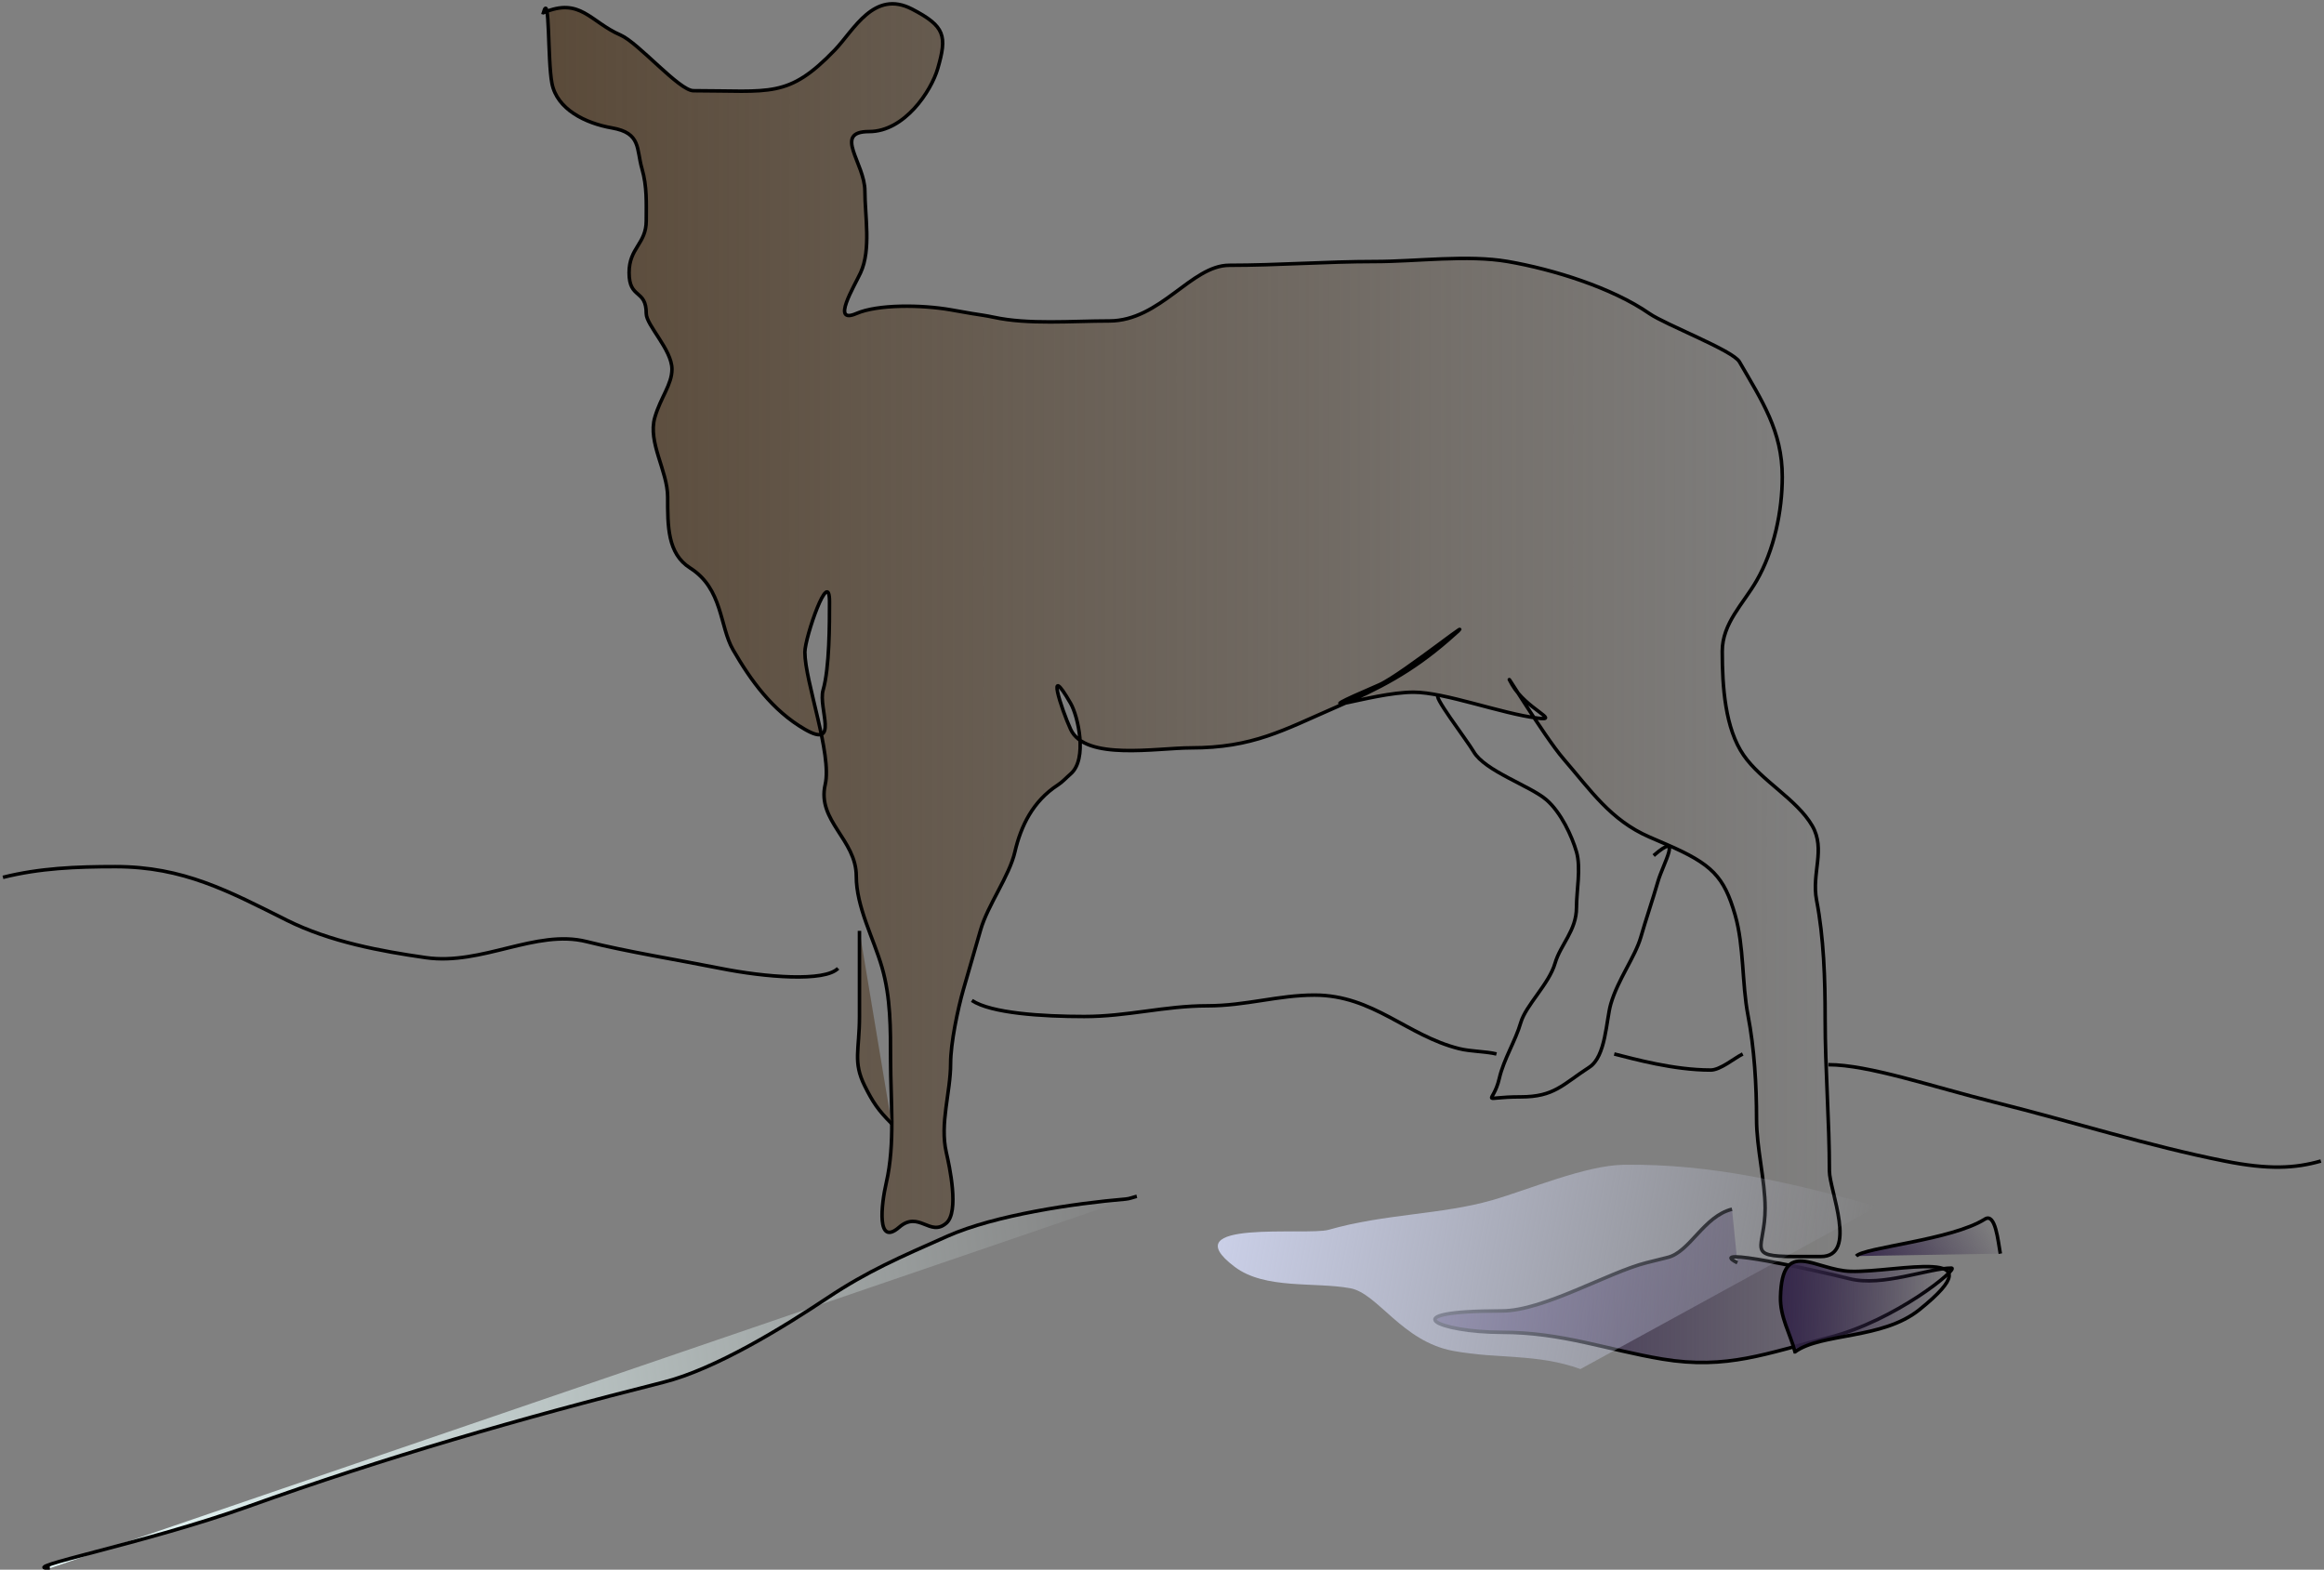 <?xml version="1.0" encoding="UTF-8" standalone="no"?>
<!-- Created with Inkscape (http://www.inkscape.org/) -->
<svg
    xmlns:inkscape="http://www.inkscape.org/namespaces/inkscape"
    xmlns:rdf="http://www.w3.org/1999/02/22-rdf-syntax-ns#"
    xmlns="http://www.w3.org/2000/svg"
    xmlns:sodipodi="http://sodipodi.sourceforge.net/DTD/sodipodi-0.dtd"
    xmlns:cc="http://web.resource.org/cc/"
    xmlns:xlink="http://www.w3.org/1999/xlink"
    xmlns:dc="http://purl.org/dc/elements/1.1/"
    xmlns:svg="http://www.w3.org/2000/svg"
    xmlns:ns1="http://sozi.baierouge.fr"
    id="svg1872"
    sodipodi:docname="DeerClipart.svg"
    sodipodi:modified="true"
    viewBox="0 0 659.93 445.76"
    sodipodi:version="0.32"
    version="1.0"
    inkscape:output_extension="org.inkscape.output.svg.inkscape"
    inkscape:version="0.45"
    sodipodi:docbase="C:\Program Files\Inkscape\Rita'sGraphics"
  >
  <rect x="0" y="0" width="659.93" height="445.76" fill="#808080" stroke="none"/>
  <defs
      id="defs1874"
    >
    <linearGradient
        id="linearGradient10025"
        inkscape:collect="always"
      >
      <stop
          id="stop10027"
          style="stop-color:#cacfe7"
          offset="0"
      />
      <stop
          id="stop10029"
          style="stop-color:#cacfe7;stop-opacity:0"
          offset="1"
      />
    </linearGradient
    >
    <linearGradient
        id="linearGradient6457"
        inkscape:collect="always"
      >
      <stop
          id="stop6459"
          style="stop-color:#35274a"
          offset="0"
      />
      <stop
          id="stop6461"
          style="stop-color:#35274a;stop-opacity:0"
          offset="1"
      />
    </linearGradient
    >
    <linearGradient
        id="linearGradient3737"
        inkscape:collect="always"
      >
      <stop
          id="stop3739"
          style="stop-color:#5a4a39"
          offset="0"
      />
      <stop
          id="stop3741"
          style="stop-color:#5a4a39;stop-opacity:0"
          offset="1"
      />
    </linearGradient
    >
    <linearGradient
        id="linearGradient10978"
        y2="-546.31"
        xlink:href="#linearGradient10025"
        gradientUnits="userSpaceOnUse"
        x2="663.1"
        gradientTransform="matrix(.983 .182 -.182 .983 42.458 -34.61)"
        y1="-546.31"
        x1="-5.042"
        inkscape:collect="always"
    />
    <linearGradient
        id="linearGradient10983"
        y2="-540.02"
        xlink:href="#linearGradient6457"
        gradientUnits="userSpaceOnUse"
        x2="943.67"
        gradientTransform="matrix(1 .028 -.048 1.702 -81.019 441.21)"
        y1="-540.02"
        x1="767.89"
        inkscape:collect="always"
    />
    <linearGradient
        id="linearGradient10987"
        y2="-545.75"
        xlink:href="#linearGradient6457"
        gradientUnits="userSpaceOnUse"
        x2="913.6"
        gradientTransform="matrix(.845 -.534 .534 .845 449.76 399.6)"
        y1="-545.75"
        x1="773.46"
        inkscape:collect="always"
    />
    <linearGradient
        id="linearGradient10990"
        y2="-493.78"
        gradientUnits="userSpaceOnUse"
        x2="919.91"
        gradientTransform="translate(-27.841 16.704)"
        y1="-493.78"
        x1="380.94"
        inkscape:collect="always"
      >
      <stop
          id="stop6451"
          style="stop-color:#35274a"
          offset="0"
      />
      <stop
          id="stop6453"
          style="stop-color:#35274a;stop-opacity:0"
          offset="1"
      />
    </linearGradient
    >
    <linearGradient
        id="linearGradient10998"
        y2="-565.74"
        gradientUnits="userSpaceOnUse"
        x2="392.65"
        gradientTransform="matrix(1.057 -.137 .09 .699 -304.55 -3.088)"
        y1="-565.74"
        x1="-712.72"
        inkscape:collect="always"
      >
      <stop
          id="stop9132"
          style="stop-color:#ecfffe"
          offset="0"
      />
      <stop
          id="stop9134"
          style="stop-color:#ecfffe;stop-opacity:0"
          offset="1"
      />
    </linearGradient
    >
    <linearGradient
        id="linearGradient11007"
        y2="-1159.1"
        xlink:href="#linearGradient3737"
        gradientUnits="userSpaceOnUse"
        x2="775.4"
        y1="-1159.1"
        x1="-574.3"
        inkscape:collect="always"
    />
  </defs
  >
  <sodipodi:namedview
      id="base"
      bordercolor="#ffffff"
      inkscape:pageshadow="0"
      inkscape:window-y="162"
      pagecolor="#ffffff"
      inkscape:window-height="579"
      inkscape:zoom="0.84798294"
      inkscape:window-x="172"
      borderopacity="0.0"
      inkscape:current-layer="layer1"
      inkscape:cx="329.96641"
      inkscape:cy="222.88184"
      inkscape:showpageshadow="false"
      inkscape:window-width="844"
      showborder="false"
      inkscape:pageopacity="0.0"
      inkscape:document-units="px"
  />
  <g
      id="layer1"
      inkscape:label="Layer 1"
      inkscape:groupmode="layer"
      transform="translate(-615.86 1811.4)"
    >
    <g
        id="g11015"
        inkscape:export-ydpi="90"
        inkscape:export-xdpi="90"
        transform="matrix(.273 0 0 .273 926.8 -1316)"
      >
      <path
          id="path1922"
          style="fill-rule:evenodd;color:#000000;stroke:#000000;stroke-width:3.659px;fill:url(#linearGradient10998)"
          d="m-1087.1-183.36c-36.6 0.3 99.15-25.82 206.4-64.25 141.6-50.73 282.47-91.57 431.39-129.1 54.87-13.83 125.27-57.42 171.28-88.04 41.69-27.75 75.21-42.13 124.56-64.03 49.33-21.89 132.02-34.08 185.54-38.59 3.941-0.34 7.608-1.92 11.409-2.88"
      />
      <path
          id="path1926"
          style="color:#000000;stroke:#000000;stroke-width:3.659px;fill:none"
          d="m-751.69-1202.7z"
      />
      <path
          id="path1896"
          sodipodi:nodetypes="csssssssssssssssssssssssssssssssscsssssssscsssssssssssssssssssssssssssssssc"
          style="fill-rule:evenodd;color:#000000;stroke:#000000;stroke-width:3.659px;fill:url(#linearGradient11007)"
          d="m-573.8-1801.4c6.89-23.8 4.25 49.2 8.92 73.4 5.21 27.1 34.94 41.6 62.42 46.4 30.56 5.3 25.29 21.9 31.22 42.4 5.4 18.7 4.46 35.8 4.46 54.1 0 24.4-17.84 28-17.84 54.1 0 28 17.84 16.6 17.84 42.5 0 12.2 26.75 37.6 26.75 57.9 0 16-11.76 29.2-17.84 50.2-7.54 26.1 13.36 55.5 13.36 82.8 0 30.3-0.26 58.8 23.4 73.8 34.14 21.7 30.48 60.6 44.59 85 18.34 31.8 40.97 63.3 74.72 82.8 36.37 21 13.63-22.3 18.97-40.8 6.74-23.3 6.68-69.6 6.68-91.8 0-37.4-25.63 37-25.63 52.4 0 30.3 28.47 106 21.14 137.69-8.72 37.78 32.33 57.08 32.33 95.3 0 32.02 17.97 64.41 26.75 94.84 9.08 31.48 8.92 63.88 8.92 96.55 0 41.67 4.94 86.75-4.46 127.45-5.23 22.64-10.37 66.91 13.38 46.34 20.59-17.83 31.99 10.48 49.07-4.31 13.65-11.82 3.21-59.47 0-73.38-7.01-30.34 4.46-62.46 4.46-92.69 0-21.25 7.53-56.99 13.37-77.24 6.48-22.44 12.99-44.98 17.84-61.79 7.47-25.87 29.823-55.77 35.672-81.1 6.193-26.82 18.652-52.67 44.59-69.52 5.045-3.24 8.918-7.74 13.377-11.54 17.888-15.5 7.677-60.1 0-73.4-26.348-45.7-9.684 6 0 27 15.242 33 89.493 19.3 124.85 19.3 65.041 0 96.531-18.6 151.61-42.5 44.57-19.3 77.87-36.5 115.93-69.5 45.43-39.3-47.51 36-71.34 46.4-90.4 39.1-9.8 7.7 35.67 7.7 32.61 0 91.23 22.3 129.31 27 23.84 3-12.17-9.5-26.75-34.7-15.51-26.9 32.71 53.2 53.51 77.2 27.96 32.31 48.82 63.63 89.18 81.11 5.94 2.57 11.89 5.15 17.83 7.72 47.35 20.51 59.78 33.31 71.35 73.38 9.43 32.69 6.99 71.13 13.37 104.28 6.63 34.42 8.92 72.54 8.92 108.13 0 30.46 8.92 63.36 8.92 92.69 0 42.45-21.36 50.21 31.21 50.21h26.76c38.81 0 8.91-69.43 8.91-88.83 0-51.66-4.45-105.69-4.45-158.34 0-42.14-1.38-84.4-8.92-123.59-5.41-28.11 9.68-52.74-4.46-77.24-15.92-27.58-53.02-46.92-71.35-73.42-19.32-27.8-22.29-71.3-22.29-108.1 0-29.3 21.9-49.5 35.67-73.4 18.32-31.7 26.76-72.6 26.76-108.1 0-47.8-21.25-79.3-44.59-119.7-6.87-11.9-76.4-38.3-93.64-50.2-38.71-26.9-100.16-46-147.15-54.1-41.97-7.3-95.26 0-138.23 0-51.02 0-100.7 3.9-151.61 3.9-39.53 0-71.63 57.9-124.85 57.9-39.355 0-83.946 4-120.39-3.9-7.36-1.6-14.87-2.6-22.3-3.8-7.43-1.3-14.86-2.6-22.29-3.9-30.34-5.3-75.77-5.8-98.1 3.9-26.6 11.5-2.38-27.7 4.46-42.5 11.15-24.2 4.46-59.2 4.46-85 0-29.1-33.73-61.8 4.46-61.8 36.65 0 64.52-42 71.34-65.6 9.76-33.8 7.9-43.8-26.75-61.8-39.65-20.6-60.61 22-80.27 42.5-48.81 50.7-66.77 42.4-147.14 42.4-14.71 0-57.3-49.9-75.81-57.9-31.56-13.7-41.88-39.8-80.26-23.2z"
      />
      <path
          id="path1898"
          style="fill-rule:evenodd;color:#000000;stroke:#000000;stroke-width:3.659px;fill:url(#linearGradient11007)"
          d="m358.13-1090.7c-10.15-4.4 28.85 46.1 35.68 57.9 11.66 20.2 58.91 35.56 75.8 50.19 15.2 13.17 26.58 38.01 31.21 54.07 4.86 16.84 0 40.47 0 57.93 0 24.06-16.7 38.54-22.29 57.93-6.25 21.64-30.47 43.76-35.67 61.79-5.5 19.05-17.7 38-22.3 57.93-6.65 28.8-21.84 19.31 22.3 19.31 34.91 0 43.39-12.74 71.34-30.89 17.29-11.24 17.42-48.77 22.29-65.66 7.4-25.6 25.28-48.94 31.22-69.52 5.54-19.2 12.29-38.73 17.83-57.93 5.3-18.36 26.28-53.65-4.46-27.03"
      />
      <path
          id="path1944"
          style="fill-rule:evenodd;color:#000000;stroke:#000000;stroke-width:3.659px;fill:url(#linearGradient11007)"
          d="m-244.99-846.34v89.08c0 35.2-7.11 47.03 5.56 72.39 8.36 16.71 13.69 24.82 27.84 38.98"
      />
      <path
          id="path5550"
          style="fill-rule:evenodd;color:#000000;stroke:#000000;stroke-width:3.659px;fill:url(#linearGradient10990)"
          d="m668.17-501.12c-35.22-17.61 78.73 7.15 116.93 16.7 33.95 8.49 82.1-11.14 105.79-11.14 8.14 0-58.29 54.94-128.07 72.39-63.72 15.93-105.18 33.51-172.61 22.27-57.88-9.65-104.21-27.84-167.04-27.84-65.07 0-116.9-22.27 0-22.27 43.31 0 111.16-40.32 150.34-50.11 7.42-1.86 14.85-3.72 22.27-5.57 23.11-5.78 37.31-42.74 66.82-50.12"
      />
      <path
          id="path5552"
          style="fill-rule:evenodd;color:#000000;stroke:#000000;stroke-width:3.659px;fill:url(#linearGradient10987)"
          d="m791.78-508.06c8.7-9.11 99.38-16.69 133.79-38.43 11.1-7.01 13.73 23.02 16.11 35.92"
      />
      <path
          id="path5554"
          style="color:#000000;stroke:#000000;stroke-width:3.659px;fill:none"
          d="m584.65-451.01z"
      />
      <path
          id="path6465"
          style="fill-rule:evenodd;color:#000000;stroke:#000000;stroke-width:3.659px;fill:url(#linearGradient10983)"
          d="m728.12-408.46c27.79-19.92 90.69-12.71 129.34-43.79 83.62-67.24-23.06-38.57-71.3-39.92-37.28-1.04-71.41-35.88-73.15 26.4-0.59 21.18 10.08 38.21 15.11 57.31z"
      />
      <path
          id="path9138"
          style="fill-rule:evenodd;color:#000000;stroke:url(#linearGradient10978);stroke-width:3.659px;fill:url(#linearGradient10978)"
          d="m813.8-559.73c-89.54-24.43-172.02-44.57-263.8-43.29-39.92 0.56-98.19 25.67-137.09 36.86-52.09 14.99-112.21 14.15-169.93 30.76-22.37 6.44-163.98-11.54-97.76 38.49 31.63 23.9 83.25 15.45 120.45 22.35 28.43 5.28 53.7 55.27 106.84 65.13 47.16 8.75 87.31 2.52 132.4 18.91"
      />
      <path
          id="path10928"
          style="color:#000000;stroke:#000000;stroke-width:3.659px;fill:none"
          d="m-267.27-807.37c-13.71 14.28-75.62 9.38-122.49 0-44.17-8.83-96.61-17.19-139.21-27.84-52.53-13.13-108.72 25.04-167.04 16.71-46.61-6.66-99.54-16.37-144.77-38.98-60.49-30.25-107.54-55.68-178.22-55.68-40.8 0-78.6 1.56-116.9 11.14"
      />
      <path
          id="path10930"
          style="color:#000000;stroke:#000000;stroke-width:3.659px;fill:none"
          d="m-128.07-773.96c20.13 13.32 73.087 16.7 116.93 16.7 45.193 0 83.667-11.13 128.07-11.13 40.01 0 73.54-11.14 111.36-11.14 61.06 0 96.09 42.12 150.34 55.68 12.17 3.05 28.02 2.83 38.97 5.57"
      />
      <path
          id="path10932"
          style="color:#000000;stroke:#000000;stroke-width:3.659px;fill:none"
          d="m540.1-718.28c20.76 5.19 61.62 16.71 100.23 16.71 10.15 0 24.42-12.21 33.4-16.71"
      />
      <path
          id="path10934"
          style="color:#000000;stroke:#000000;stroke-width:3.659px;fill:none"
          d="m762.82-707.14c41.77 0 108.19 22.87 172.61 38.97 85.27 21.32 158.77 45.13 239.47 61.25 45.6 9.14 73.1 7.73 100.2 0"
      />
    </g
    >
  </g
  >
</svg
>
